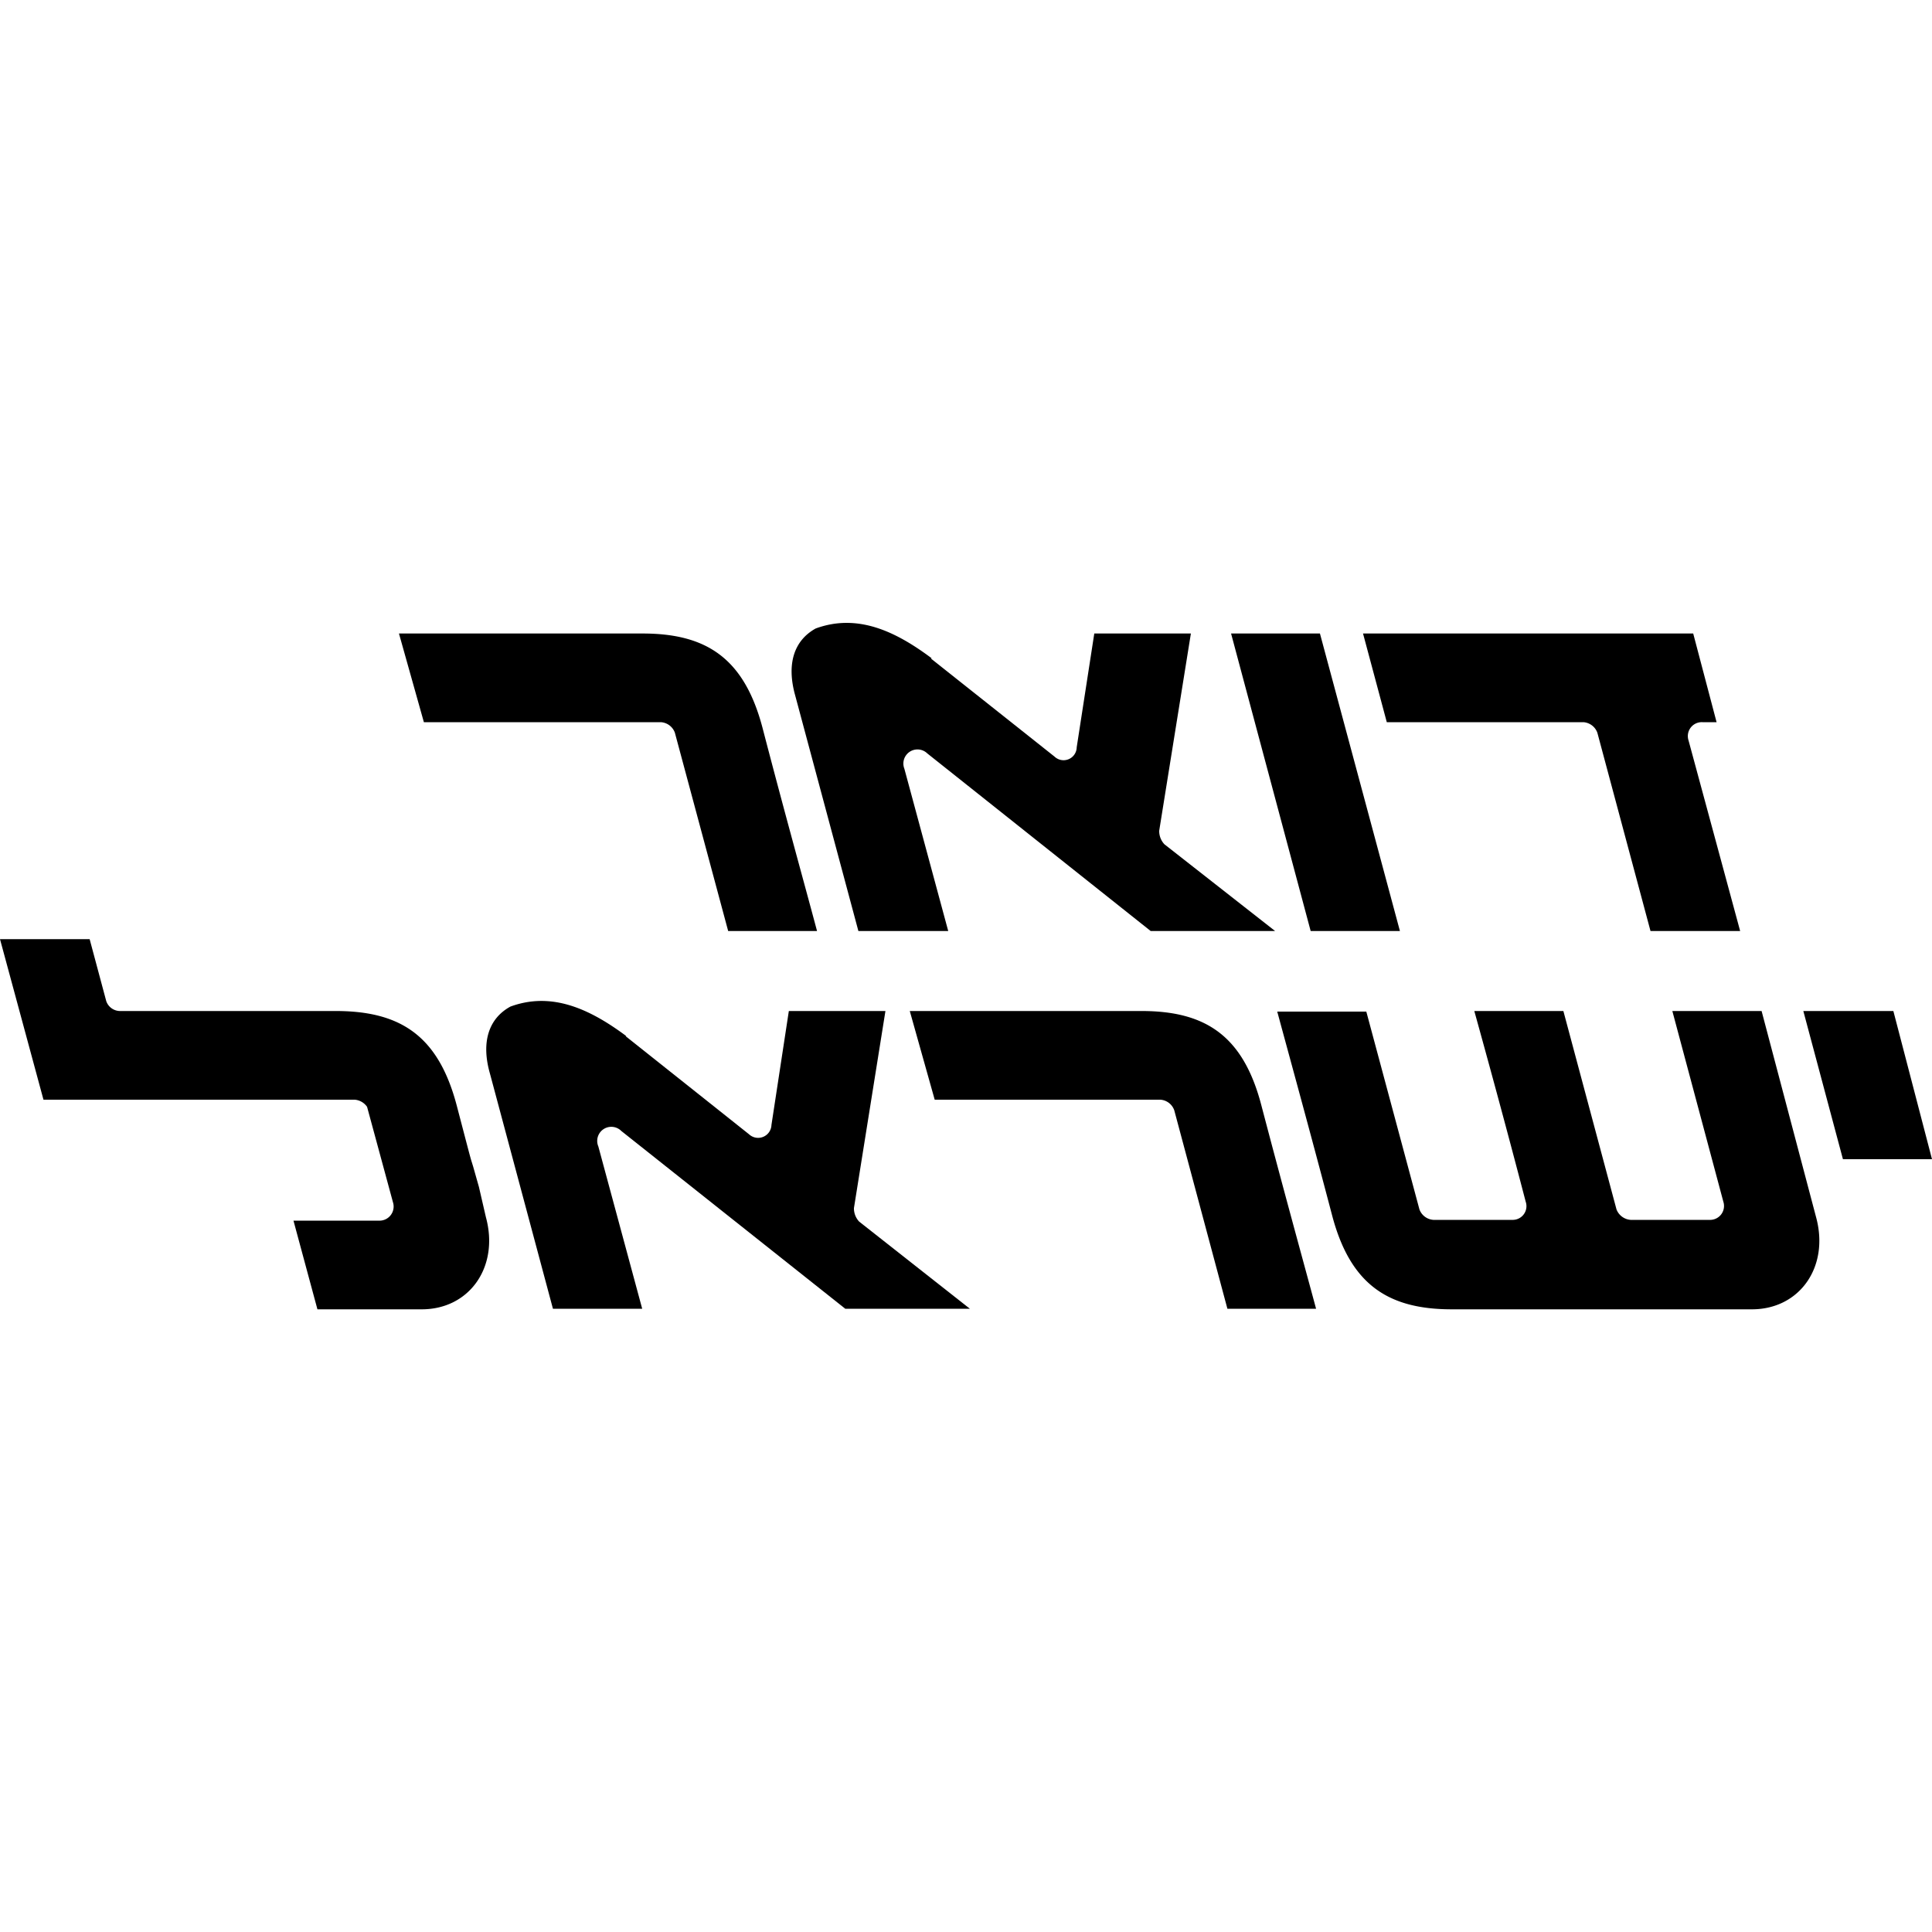 <svg xmlns="http://www.w3.org/2000/svg" viewBox="0 0 100 100"><path d="M34.93,37.92a.83.83,0,0,0-.72-.54H21.94l-1.29-4.59H33.26c3.31,0,5.26,1.28,6.21,4.89,1.14,4.38,2.15,8,2.82,10.51h-4.6Z"/><path d="M71.78,37.38l-1.23-4.59H87.64l1.21,4.59h-.73a.72.72,0,0,0-.72.95l2.67,9.86H85.43L82.68,37.93a.83.83,0,0,0-.72-.55Z"/><path d="M48.19,34.09l6.39,5.07a.68.68,0,0,0,1.15-.48l.91-5.89h5L60,43a1,1,0,0,0,.27.7L66,48.19H59.56L48,39a.73.73,0,0,0-1.19.79l2.27,8.4H44.43L41.16,36c-.46-1.64-.06-2.85,1.06-3.47,2.16-.79,4.13.14,6,1.54"/><path d="M63.72,32.79h4.6l4.14,15.4H67.84l-4.12-15.4Z"/><path d="M60.78,57.47a.82.82,0,0,0-.72-.55H48.38l-1.29-4.59h12c3.31,0,5.26,1.28,6.2,4.89,1.15,4.38,2.15,8,2.83,10.52H63.53L60.78,57.47Z"/><path d="M78.27,63.14a.71.71,0,0,0,.7-.94c-1.07-4.1-2-7.49-2.66-9.87h4.61L83.67,62.6a.85.85,0,0,0,.73.54h4.08a.72.72,0,0,0,.72-.94l-2.64-9.87h4.62L94,63c.7,2.57-.85,4.77-3.32,4.77H75.14c-3.3,0-5.26-1.29-6.2-4.9-1.15-4.37-2.15-8-2.83-10.51h4.61L73.47,62.6a.83.83,0,0,0,.72.54Z"/><path d="M93.34,52.33H98L100,60H95.39Z"/><path d="M32.38,53.63l6.39,5.08a.69.69,0,0,0,1.16-.48l.9-5.9h5L44.2,62.53a1,1,0,0,0,.27.7l5.73,4.51H43.75l-11.59-9.2a.73.73,0,0,0-1.19.8l2.27,8.4H28.62L25.36,55.57c-.47-1.64-.06-2.86,1.06-3.47,2.15-.79,4.12.13,6,1.53"/><path d="M23.64,57.22c.6,2.29.71,2.72.77,2.9l.08.26.3,1.06L25.15,63c.7,2.57-.85,4.77-3.32,4.77h-5.4l-1.24-4.59h4.42a.73.73,0,0,0,.73-.95L19,57.29a.86.86,0,0,0-.64-.37H2.25L0,48.61H4.64l.86,3.21a.76.76,0,0,0,.7.51H17.38c3.36,0,5.31,1.29,6.26,4.89"/></svg>